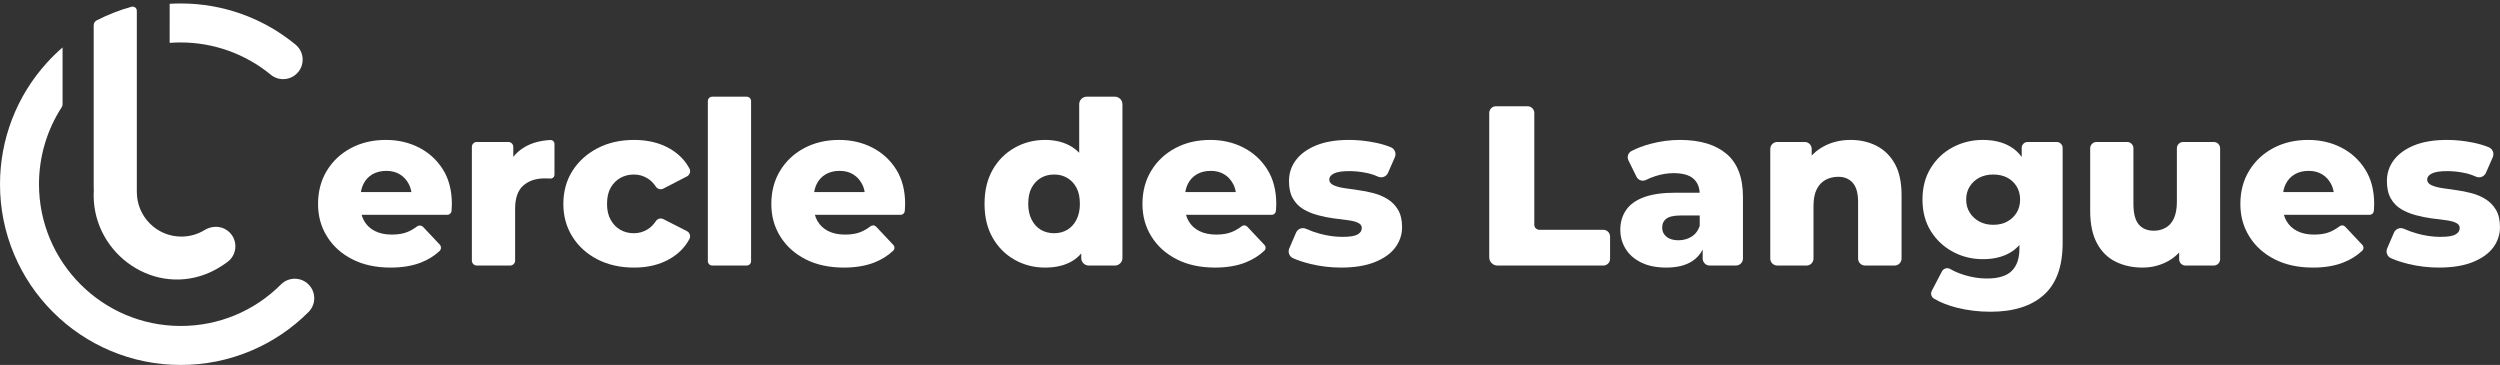 <?xml version="1.0" encoding="UTF-8"?>
<svg id="Calque_8" data-name="Calque 8" xmlns="http://www.w3.org/2000/svg" viewBox="0 0 7866.4 1148.32">
  <rect x="0" y="0" width="7866.4" height="1148.32" fill="#333333" stroke="none"/>
  <defs>
    <style>
      .cls-1 {
        fill: #fff;
        stroke-width: 0px;
      }
    </style>
  </defs>
  <g>
    <path class="cls-1" d="M1393.49,533.01c-18.86-29.83-43.92-52.74-75.18-68.74-31.27-15.98-65.99-23.98-104.18-23.98-41.05,0-77.68,8.59-109.9,25.77-32.22,17.19-57.53,40.94-75.9,71.24-18.38,30.32-27.56,65.05-27.56,104.18s9.42,72.44,28.28,102.75c18.85,30.32,45.34,54.18,79.47,71.6,34.13,17.43,74.34,26.13,120.65,26.13,36.75,0,68.74-5.37,95.94-16.11,22.28-8.79,41.51-20.71,57.71-35.74,5.92-5.49,6.25-14.74.71-20.62l-52.04-55.2c-5.06-5.37-13.36-6.18-19.27-1.77-10.03,7.48-20.05,13.27-30.07,17.38-13.37,5.49-29.83,8.23-49.4,8.23-20.53,0-38.19-3.69-52.98-11.1-14.81-7.39-26.14-18.01-34.01-31.86-3.39-5.96-6.06-12.4-7.98-19.33h269.99c6.75,0,12.36-5.19,12.88-11.92l.41-5.26c.47-6.2.71-11.69.71-16.47,0-42.96-9.43-79.35-28.28-109.19ZM1135.61,604.25c1.55-9.25,4.22-17.72,8-25.42,6.44-13.12,15.86-23.27,28.28-30.43,12.41-7.16,26.96-10.74,43.68-10.74s30.3,3.58,42.24,10.74c11.93,7.16,21.36,17.31,28.28,30.43,4.09,7.77,6.89,16.24,8.39,25.42h-158.87Z"/>
    <path class="cls-1" d="M1744.69,452.9v96.68c0,7.16-6.09,12.83-13.23,12.27-1.12-.09-2.2-.16-3.24-.21-4.78-.24-9.55-.36-14.32-.36-27.69,0-50.12,7.52-67.3,22.55-17.19,15.04-25.78,39.51-25.78,73.39v162.79c0,8.56-6.94,15.5-15.5,15.5h-105.05c-8.56,0-15.5-6.94-15.5-15.5v-357.8c0-8.56,6.94-15.5,15.5-15.5h99.32c8.56,0,15.5,6.94,15.5,15.5v31.42c9.96-12.59,22.02-22.98,36.16-31.17,22.47-13.02,49.3-20.31,80.48-21.87,7.04-.35,12.96,5.25,12.96,12.3Z"/>
    <path class="cls-1" d="M1995.29,841.96c-43.44,0-81.87-8.59-115.28-25.78-33.42-17.18-59.67-40.92-78.76-71.24-19.1-30.31-28.64-64.8-28.64-103.46s9.54-73.75,28.64-103.82c19.09-30.07,45.34-53.81,78.76-71.24,33.41-17.42,71.83-26.13,115.28-26.13s81.86,9.43,113.84,28.28c26.42,15.58,46.49,36.13,60.2,61.64,4.81,8.95,1.34,20.11-7.69,24.78l-74.34,38.43c-8.26,4.27-18.38,1.6-23.55-6.14-7.39-11.08-15.9-19.62-25.51-25.63-13.37-8.35-27.92-12.53-43.68-12.53s-29.96,3.58-42.6,10.74c-12.65,7.16-22.8,17.43-30.43,30.79-7.64,13.37-11.46,30.32-11.46,50.84s3.81,36.28,11.46,50.12c7.63,13.85,17.78,24.34,30.43,31.5,12.64,7.16,26.85,10.74,42.6,10.74s30.31-4.17,43.68-12.53c9.64-6.02,18.16-14.59,25.57-25.71,5.14-7.71,15.21-10.4,23.46-6.19l74.24,37.88c9.09,4.64,12.61,15.84,7.78,24.82-13.72,25.48-33.77,46-60.16,61.56-31.99,18.86-69.93,28.28-113.84,28.28Z"/>
    <path class="cls-1" d="M2227.27,821.67v-503.59c0-7.64,6.2-13.84,13.84-13.84h108.36c7.64,0,13.84,6.2,13.84,13.84v503.59c0,7.64-6.2,13.84-13.84,13.84h-108.36c-7.64,0-13.84-6.2-13.84-13.84Z"/>
    <path class="cls-1" d="M2819.76,533.01c-18.87-29.83-43.93-52.74-75.18-68.74-31.27-15.98-66-23.98-104.18-23.98-41.06,0-77.69,8.59-109.91,25.77-32.22,17.19-57.52,40.94-75.89,71.24-18.38,30.32-27.57,65.05-27.57,104.18s9.42,72.44,28.28,102.75c18.85,30.32,45.34,54.18,79.48,71.6,34.12,17.43,74.34,26.13,120.64,26.13,36.76,0,68.74-5.37,95.95-16.11,22.91-9.04,42.59-21.38,59.07-37.01,5.14-4.88,5.31-13.03.45-18.19l-54.18-57.46c-4.53-4.81-11.95-5.4-17.22-1.41-10.36,7.84-20.72,13.89-31.07,18.14-13.37,5.49-29.84,8.23-49.41,8.23-20.53,0-38.19-3.69-52.98-11.1-14.8-7.39-26.13-18.01-34.01-31.86-3.39-5.96-6.05-12.4-7.98-19.33h269.98c6.73,0,12.33-5.16,12.88-11.87.14-1.73.28-3.5.42-5.31.47-6.2.72-11.69.72-16.47,0-42.96-9.43-79.35-28.28-109.19ZM2561.88,604.25c1.55-9.25,4.22-17.72,7.99-25.42,6.45-13.12,15.87-23.27,28.28-30.43,12.41-7.16,26.97-10.74,43.68-10.74s30.31,3.58,42.24,10.74c11.93,7.16,21.36,17.31,28.29,30.43,4.09,7.77,6.88,16.24,8.38,25.42h-158.86Z"/>
    <path class="cls-1" d="M3395.77,327.97v152.69c-6.9-7.15-14.55-13.33-22.92-18.54-23.39-14.55-51.55-21.83-84.48-21.83-34.85,0-66.84,8.23-95.95,24.7-29.12,16.47-52.15,39.62-69.09,69.45-16.95,29.84-25.42,65.51-25.42,107.04s8.47,76.5,25.42,106.33c16.94,29.84,39.97,52.98,69.09,69.45,29.11,16.47,61.1,24.7,95.95,24.7s63.83-7.16,86.99-21.48c10.09-6.24,19.03-13.92,26.85-23.05v14.37c0,13.1,10.62,23.72,23.72,23.72h82.15c13.1,0,23.72-10.62,23.72-23.72v-483.82c0-13.1-10.62-23.72-23.72-23.72h-88.59c-13.1,0-23.72,10.62-23.72,23.72ZM3387.17,691.24c-7.16,14.09-16.82,24.71-28.99,31.87-12.18,7.16-25.9,10.74-41.17,10.74s-29.72-3.58-41.89-10.74c-12.17-7.16-21.84-17.78-29-31.87-7.16-14.07-10.74-30.66-10.74-49.76,0-20.52,3.58-37.46,10.74-50.83,7.16-13.36,16.83-23.63,29-30.79,12.17-7.16,26.13-10.74,41.89-10.74s28.99,3.58,41.17,10.74c12.17,7.16,21.83,17.43,28.99,30.79,7.16,13.37,10.74,30.31,10.74,50.83,0,19.1-3.58,35.69-10.74,49.76Z"/>
    <path class="cls-1" d="M3987.54,533.01c-18.86-29.83-43.92-52.74-75.18-68.74-31.27-15.98-66-23.98-104.18-23.98-41.06,0-77.69,8.59-109.91,25.77-32.21,17.19-57.52,40.94-75.89,71.24-18.38,30.32-27.57,65.05-27.57,104.18s9.42,72.44,28.28,102.75c18.86,30.32,45.35,54.18,79.48,71.6,34.12,17.43,74.34,26.13,120.65,26.13,36.75,0,68.73-5.37,95.94-16.11,22.91-9.04,42.59-21.38,59.07-37.01,5.14-4.88,5.31-13.03.45-18.19l-54.18-57.47c-4.53-4.81-11.95-5.4-17.22-1.42-10.36,7.84-20.73,13.89-31.08,18.14-13.37,5.49-29.84,8.23-49.4,8.23-20.53,0-38.2-3.69-52.99-11.1-14.8-7.39-26.13-18.01-34.01-31.86-3.39-5.96-6.05-12.4-7.98-19.33h269.98c6.73,0,12.33-5.16,12.88-11.87.14-1.73.28-3.5.42-5.31.47-6.2.72-11.69.72-16.47,0-42.96-9.43-79.35-28.28-109.19ZM3729.66,604.25c1.55-9.25,4.22-17.72,7.99-25.42,6.45-13.12,15.87-23.27,28.29-30.43,12.4-7.16,26.96-10.74,43.67-10.74s30.31,3.58,42.25,10.74c11.92,7.16,21.35,17.31,28.28,30.43,4.09,7.77,6.88,16.24,8.39,25.42h-158.87Z"/>
    <path class="cls-1" d="M4219.87,841.96c-32.94,0-65.04-3.83-96.3-11.46-21-5.12-39.25-11.12-54.76-17.97-11.83-5.23-17.16-19.07-12.04-30.95l21.32-49.49c5.25-12.18,19.46-17.65,31.53-12.16,13.16,5.98,27.48,11.1,42.95,15.34,24.34,6.69,48.21,10.02,71.6,10.02s38.78-2.51,47.61-7.52c8.83-5.01,13.25-11.81,13.25-20.41,0-7.16-4.06-12.64-12.17-16.47-8.12-3.81-19.1-6.56-32.94-8.23-13.85-1.67-28.76-3.58-44.75-5.73-16-2.15-32.34-5.48-49.05-10.02-16.71-4.53-31.86-10.85-45.47-18.97-13.6-8.11-24.47-19.33-32.58-33.65-8.12-14.32-12.17-32.45-12.17-54.42,0-24.81,7.27-46.9,21.84-66.23,14.56-19.33,35.8-34.73,63.72-46.18s62.4-17.18,103.46-17.18c27.21,0,54.77,2.86,82.7,8.59,18.19,3.73,34.51,8.58,48.95,14.54,12.19,5.03,17.76,19.21,12.46,31.29l-21.53,49.1c-5.3,12.08-19.44,17.45-31.47,12.02s-24-9.32-35.99-11.72c-19.1-3.81-37-5.73-53.7-5.73-22.91,0-39.27,2.51-49.05,7.52-9.79,5.01-14.68,11.34-14.68,18.97s4.3,13.49,12.89,17.54c8.59,4.06,19.57,7.16,32.94,9.31,13.36,2.15,28.28,4.3,44.75,6.44,16.47,2.15,32.81,5.37,49.05,9.67,16.22,4.3,31.02,10.63,44.39,18.97,13.36,8.36,24.22,19.58,32.58,33.65,8.35,14.08,12.53,32.34,12.53,54.77s-7.16,44.64-21.48,63.72c-14.32,19.1-35.8,34.37-64.44,45.82-28.64,11.46-63.97,17.18-105.97,17.18Z"/>
    <path class="cls-1" d="M4685.98,809.56v-454.04c0-11.71,9.49-21.2,21.2-21.2h99.37c11.71,0,21.2,9.49,21.2,21.2v351.53c0,8.87,7.19,16.06,16.06,16.06h201.17c11.71,0,21.2,9.49,21.2,21.2v70.02c0,11.71-9.49,21.2-21.2,21.2h-333.04c-14.34,0-25.96-11.62-25.96-25.96Z"/>
    <path class="cls-1" d="M5432.4,483.96c-34.62-29.11-83.42-43.67-146.43-43.67-30.55,0-61.22,4.06-92,12.17-22.48,5.93-42.61,13.51-60.39,22.74-10.67,5.54-14.95,18.6-9.64,29.38l25.43,51.67c5.46,11.09,18.91,15.47,29.94,9.89,8.96-4.53,18.86-8.53,29.69-12.01,19.33-6.2,38.31-9.31,56.93-9.31,28.63,0,49.51,5.85,62.64,17.54,11.94,10.65,18.45,25.32,19.54,44.04h-77.17c-39.63,0-72.21,4.65-97.74,13.96-25.54,9.31-44.39,22.8-56.56,40.45-12.17,17.67-18.26,38.43-18.26,62.3,0,21.96,5.61,42.01,16.83,60.14,11.21,18.15,27.67,32.47,49.4,42.96,21.72,10.49,47.85,15.75,78.4,15.75,33.89,0,61.22-6.8,81.98-20.4,13.92-9.12,24.78-21.18,32.58-36.19v28.05c0,12.21,9.9,22.1,22.1,22.1h82.54c12.21,0,22.1-9.9,22.1-22.1v-193.42c0-61.57-17.31-106.92-51.91-136.04ZM5322.13,744.94c-12.17,7.41-25.9,11.1-41.17,11.1s-28.17-3.69-37.23-11.1c-9.07-7.39-13.61-16.82-13.61-28.28,0-12.4,4.41-21.95,13.25-28.64,8.83-6.68,24.22-10.02,46.18-10.02h58.72v32.93c-5.26,15.29-13.97,26.62-26.14,34.01Z"/>
    <path class="cls-1" d="M5983.35,613.56v200.04c0,12.11-9.81,21.92-21.92,21.92h-92.92c-12.11,0-21.92-9.81-21.92-21.92v-177.85c0-27.67-5.61-47.84-16.82-60.5-11.22-12.64-26.38-18.97-45.47-18.97-14.8,0-28.17,3.22-40.09,9.66-11.94,6.45-21.25,16.36-27.93,29.72-6.69,13.37-10.02,31.03-10.02,52.98v164.96c0,12.11-9.81,21.92-21.92,21.92h-92.2c-12.11,0-21.92-9.81-21.92-21.92v-344.95c0-12.11,9.81-21.92,21.92-21.92h86.47c12.11,0,21.92,9.81,21.92,21.92v20.8c10.27-10.81,21.97-19.92,35.08-27.33,25.78-14.55,54.89-21.83,87.36-21.83,30.07,0,57.28,6.21,81.62,18.61,24.34,12.42,43.55,31.27,57.64,56.57,14.07,25.3,21.12,57.99,21.12,98.09Z"/>
    <path class="cls-1" d="M6361.39,465.45v28.39c-10.23-14.01-22.64-25.18-37.23-33.52-23.4-13.35-51.8-20.04-85.21-20.04s-65.28,7.64-94.15,22.91c-28.89,15.28-52.03,37-69.45,65.15-17.43,28.17-26.14,61.35-26.14,99.53s8.71,71.24,26.14,99.16c17.42,27.93,40.56,49.65,69.45,65.16,28.87,15.52,60.26,23.27,94.15,23.27s61.81-6.68,85.21-20.05c11.34-6.48,21.37-14.68,30.07-24.59v11.7c0,30.56-8,53.82-23.99,69.81-15.99,15.99-42.13,23.99-78.4,23.99-23.39,0-47.14-3.7-71.24-11.1-16.61-5.1-31.35-11.38-44.22-18.86-9.19-5.34-20.98-1.86-25.91,7.56l-31.89,61c-4.6,8.79-1.57,19.7,6.97,24.74,20.35,12.01,44.03,21.45,71.06,28.3,33.89,8.59,69.45,12.89,106.69,12.89,72.55,0,128.52-17.67,167.9-52.99,39.38-35.33,59.07-89.74,59.07-163.25v-299.17c0-10.34-8.38-18.73-18.73-18.73h-91.43c-10.34,0-18.73,8.38-18.73,18.73ZM6345.28,669.41c-7.41,11.93-17.31,21.24-29.72,27.92-12.41,6.69-26.97,10.02-43.67,10.02s-30.68-3.33-43.32-10.02c-12.65-6.68-22.8-15.99-30.43-27.92-7.64-11.93-11.45-25.78-11.45-41.53s3.81-29.59,11.45-41.53c7.63-11.93,17.78-21.12,30.43-27.57,12.64-6.44,27.09-9.66,43.32-9.66s31.26,3.22,43.67,9.66c12.41,6.45,22.31,15.64,29.72,27.57,7.39,11.94,11.1,25.78,11.1,41.53s-3.71,29.6-11.1,41.53Z"/>
    <path class="cls-1" d="M6985.73,466.6v349.04c0,10.98-8.9,19.88-19.88,19.88h-89.13c-10.98,0-19.88-8.9-19.88-19.88v-21.28c-9.7,10.64-20.8,19.46-33.29,26.48-25.06,14.09-52.39,21.12-81.98,21.12-31.51,0-59.79-6.21-84.85-18.61-25.06-12.41-44.64-31.87-58.71-58.36-14.09-26.49-21.12-60.25-21.12-101.31v-197.07c0-10.98,8.9-19.88,19.88-19.88h96.29c10.98,0,19.88,8.9,19.88,19.88v174.87c0,30.07,5.6,51.68,16.82,64.8,11.21,13.13,27.09,19.69,47.62,19.69,13.35,0,25.65-3.1,36.87-9.31,11.21-6.2,19.93-16.11,26.13-29.71,6.2-13.61,9.31-30.9,9.31-51.91v-168.43c0-10.98,8.9-19.88,19.88-19.88h96.29c10.98,0,19.88,8.9,19.88,19.88Z"/>
    <path class="cls-1" d="M7442.17,533.01c-18.86-29.83-43.92-52.74-75.18-68.74-31.27-15.98-65.99-23.98-104.18-23.98-41.05,0-77.68,8.59-109.9,25.77-32.22,17.19-57.53,40.94-75.9,71.24-18.38,30.32-27.56,65.05-27.56,104.18s9.42,72.44,28.28,102.75c18.85,30.32,45.34,54.18,79.47,71.6,34.13,17.43,74.34,26.13,120.65,26.13,36.75,0,68.74-5.37,95.94-16.11,22.91-9.04,42.59-21.38,59.07-37.01,5.14-4.88,5.31-13.03.45-18.18l-54.18-57.47c-4.53-4.81-11.95-5.4-17.22-1.42-10.36,7.84-20.73,13.89-31.08,18.14-13.37,5.49-29.83,8.23-49.4,8.23-20.53,0-38.19-3.69-52.98-11.1-14.8-7.39-26.14-18.01-34.01-31.86-3.39-5.96-6.06-12.4-7.98-19.33h269.98c6.73,0,12.33-5.16,12.88-11.87.14-1.73.28-3.5.42-5.31.47-6.2.71-11.69.71-16.47,0-42.96-9.43-79.35-28.28-109.19ZM7184.29,604.25c1.55-9.25,4.22-17.72,8-25.42,6.44-13.12,15.86-23.27,28.28-30.43,12.41-7.16,26.96-10.74,43.68-10.74s30.3,3.58,42.24,10.74c11.93,7.16,21.36,17.31,28.28,30.43,4.09,7.77,6.89,16.24,8.39,25.42h-158.87Z"/>
    <path class="cls-1" d="M7674.51,841.96c-32.94,0-65.04-3.83-96.3-11.46-21-5.12-39.25-11.12-54.76-17.97-11.83-5.23-17.16-19.07-12.04-30.95l21.32-49.49c5.25-12.18,19.46-17.65,31.53-12.16,13.16,5.98,27.48,11.1,42.95,15.34,24.34,6.69,48.21,10.02,71.6,10.02s38.78-2.51,47.61-7.52c8.83-5.01,13.25-11.81,13.25-20.41,0-7.16-4.06-12.64-12.17-16.47-8.12-3.81-19.1-6.56-32.94-8.23-13.85-1.67-28.76-3.58-44.75-5.73-16-2.15-32.34-5.48-49.05-10.02-16.71-4.53-31.86-10.85-45.47-18.97-13.6-8.11-24.47-19.33-32.58-33.65-8.12-14.32-12.17-32.45-12.17-54.42,0-24.81,7.27-46.9,21.84-66.23,14.56-19.33,35.8-34.73,63.72-46.18s62.4-17.18,103.46-17.18c27.21,0,54.77,2.86,82.7,8.59,18.19,3.73,34.51,8.58,48.95,14.54,12.19,5.03,17.76,19.21,12.46,31.29l-21.53,49.1c-5.3,12.08-19.44,17.45-31.47,12.02-12-5.41-24-9.32-35.99-11.72-19.1-3.81-37-5.73-53.7-5.73-22.91,0-39.27,2.51-49.05,7.52-9.79,5.01-14.68,11.34-14.68,18.97s4.3,13.49,12.89,17.54c8.59,4.06,19.57,7.16,32.94,9.31,13.36,2.15,28.28,4.3,44.75,6.44,16.47,2.15,32.81,5.37,49.05,9.67,16.22,4.3,31.02,10.63,44.39,18.97,13.36,8.36,24.22,19.58,32.58,33.65,8.35,14.08,12.53,32.34,12.53,54.77s-7.16,44.64-21.48,63.72c-14.32,19.1-35.8,34.37-64.44,45.82-28.64,11.46-63.97,17.18-105.97,17.18Z"/>
  </g>
  <g>
    <path class="cls-1" d="M970.83,981.75c-52.21,52.21-113.02,93.21-180.75,121.85-70.17,29.67-144.65,44.72-221.39,44.72s-151.24-15.05-221.39-44.72c-67.73-28.64-128.54-69.64-180.75-121.85-52.21-52.21-93.21-113.02-121.85-180.75C15.05,730.84,0,656.36,0,579.62c0-141.56,52.34-277.23,147.38-382,15.6-17.19,32.12-33.33,49.49-48.36v178.79c0,3.36-1,6.64-2.82,9.46-46.39,71.66-71.38,155.48-71.38,242.12,0,245.94,200.09,446.03,446.03,446.03,119.13,0,231.15-46.38,315.4-130.63,23.94-23.96,62.77-23.96,86.73,0,23.94,23.94,23.94,62.77,0,86.73Z"/>
    <path class="cls-1" d="M938.29,226.68c-21.52,26.15-60.17,29.9-86.32,8.37-79.49-65.44-180.09-101.47-283.26-101.47-9.88,0-19.87.33-29.69.97l-5.15.34V11.97c11.56-.7,23.26-1.05,34.84-1.05,67.06,0,132.73,11.56,195.19,34.4,60.37,22.05,116.22,54.02,166.04,95.03,26.15,21.54,29.9,60.19,8.36,86.34Z"/>
  </g>
  <path class="cls-1" d="M740.66,774.82v.14c0,19.34-8.97,36.59-22.97,47.81-1.22.93-2.45,1.85-3.7,2.76-.04.03-.09.06-.14.1-20.14,14.75-43.85,28.53-66.54,36.97-175.9,67.5-363.36-75.8-352.14-264.2-.24-4.74-.37-9.53-.37-14.36V79.57c0-6.51,3.61-12.48,9.4-15.44,35.11-18.06,71.91-32.46,109.58-42.88,8.41-2.33,16.73,3.95,16.73,12.69v569.9c0,77.65,62.43,140.6,140.08,140.6,26.92,0,52.06-7.57,73.43-20.68,8.61-5.28,18.31-8.63,28.35-9.68.07,0,.14-.01.2-.02.69-.08,5.75-.38,6.8-.38,33.79,0,61.2,27.36,61.28,61.14Z"/>
</svg>